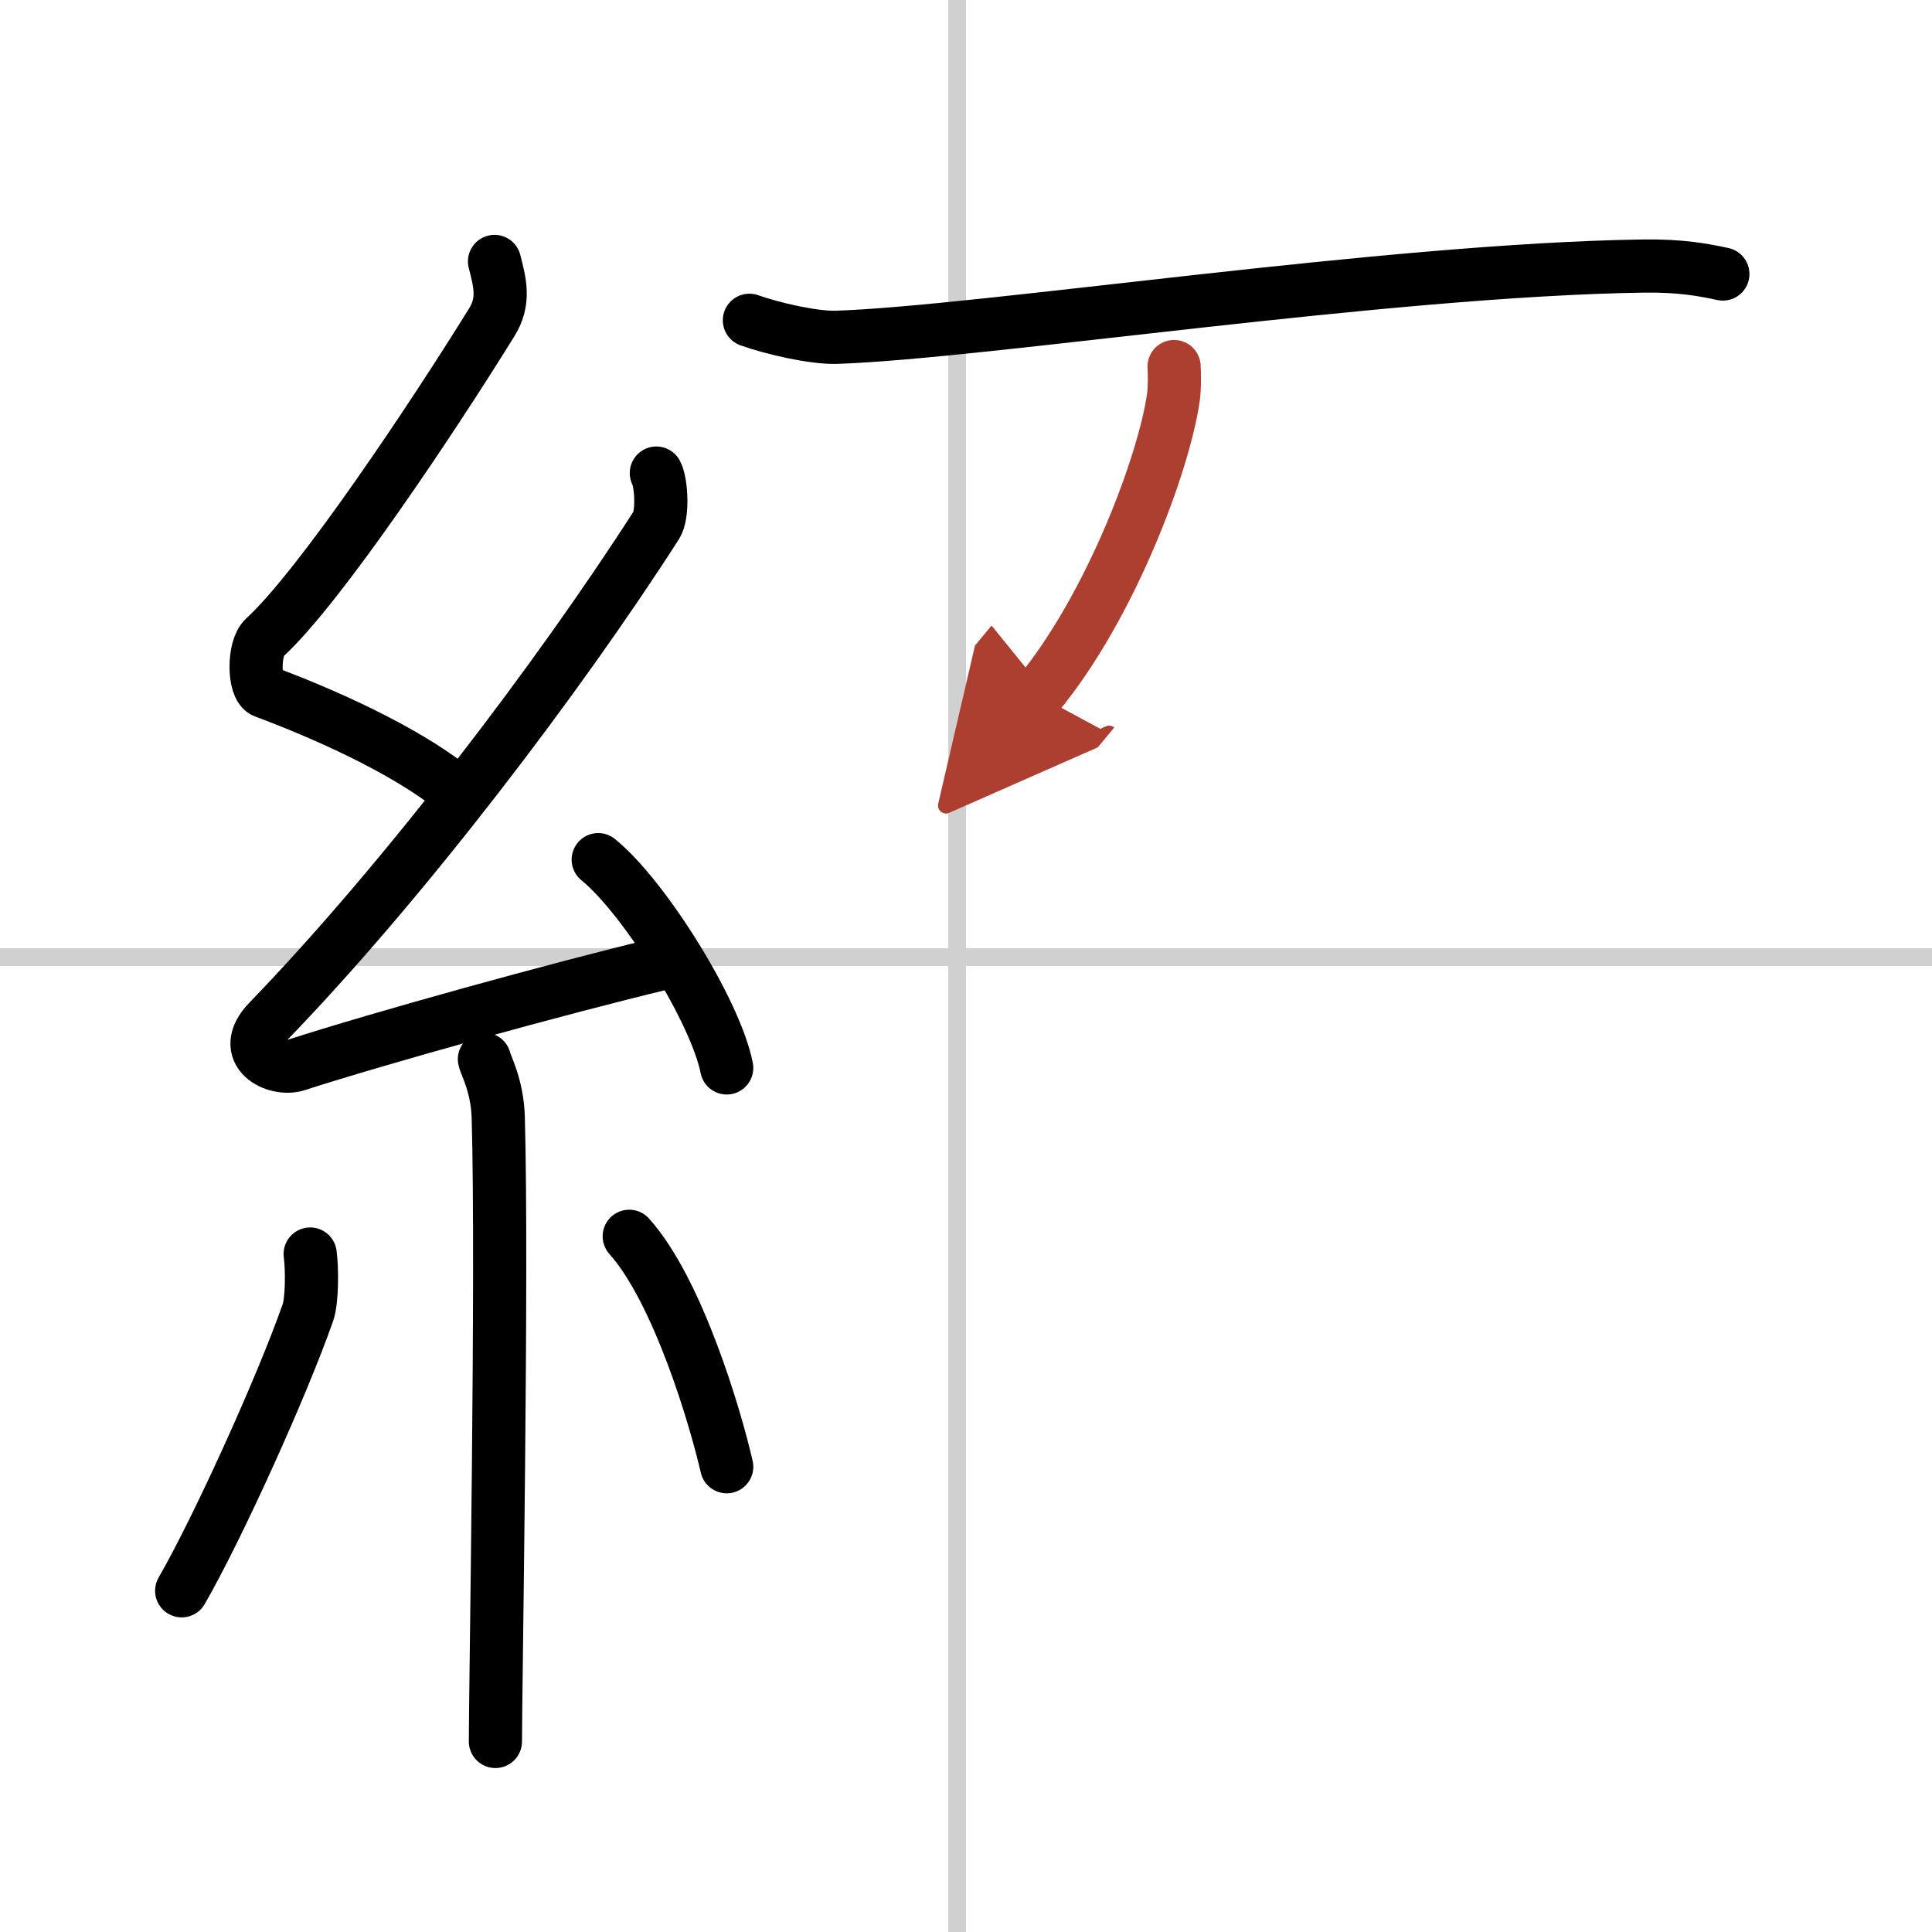 <svg width="400" height="400" viewBox="0 0 109 109" xmlns="http://www.w3.org/2000/svg"><defs><marker id="a" markerWidth="4" orient="auto" refX="1" refY="5" viewBox="0 0 10 10"><polyline points="0 0 10 5 0 10 1 5" fill="#ad3f31" stroke="#ad3f31"/></marker></defs><g fill="none" stroke="#000" stroke-linecap="round" stroke-linejoin="round" stroke-width="3"><rect width="100%" height="100%" fill="#fff" stroke="#fff"/><line x1="54" x2="54" y2="109" stroke="#d0d0d0" stroke-width="1"/><line x2="109" y1="54" y2="54" stroke="#d0d0d0" stroke-width="1"/><path d="m27.9 14.75c0.31 1.21 0.59 2.24-0.16 3.44-3.26 5.27-9.71 14.96-12.82 17.79-0.64 0.58-0.62 2.81 0 3.04 3.26 1.21 7.84 3.24 10.64 5.47"/><path d="m37.03 26.69c0.29 0.55 0.38 2.35 0 2.94-5.53 8.62-14.28 20.12-21.88 27.98-1.74 1.8 0.43 2.83 1.57 2.47 4.75-1.53 14.62-4.27 20.73-5.74"/><path d="m33.75 48.5c2.56 2.07 6.61 8.52 7.25 11.75"/><path d="m27.33 59.76c0.05 0.29 0.73 1.48 0.78 3.28 0.25 8.64-0.16 32.27-0.16 35.21"/><path d="m17.5 70.75c0.12 0.89 0.1 2.64-0.12 3.28-1.45 4.15-5.08 12.16-7.13 15.72"/><path d="m35.5 69.75c2.75 3.07 4.86 10.21 5.5 13"/><path d="m42.28 18.07c1.28 0.46 3.63 1 4.91 0.96 8.32-0.28 31.05-3.81 45.53-4.02 2.13-0.03 3.41 0.22 4.48 0.45"/><path d="m66.24 20.68c0.02 0.44 0.04 1.13-0.04 1.75-0.53 3.7-3.54 11.81-7.66 16.78" marker-end="url(#a)" stroke="#ad3f31"/></g></svg>
